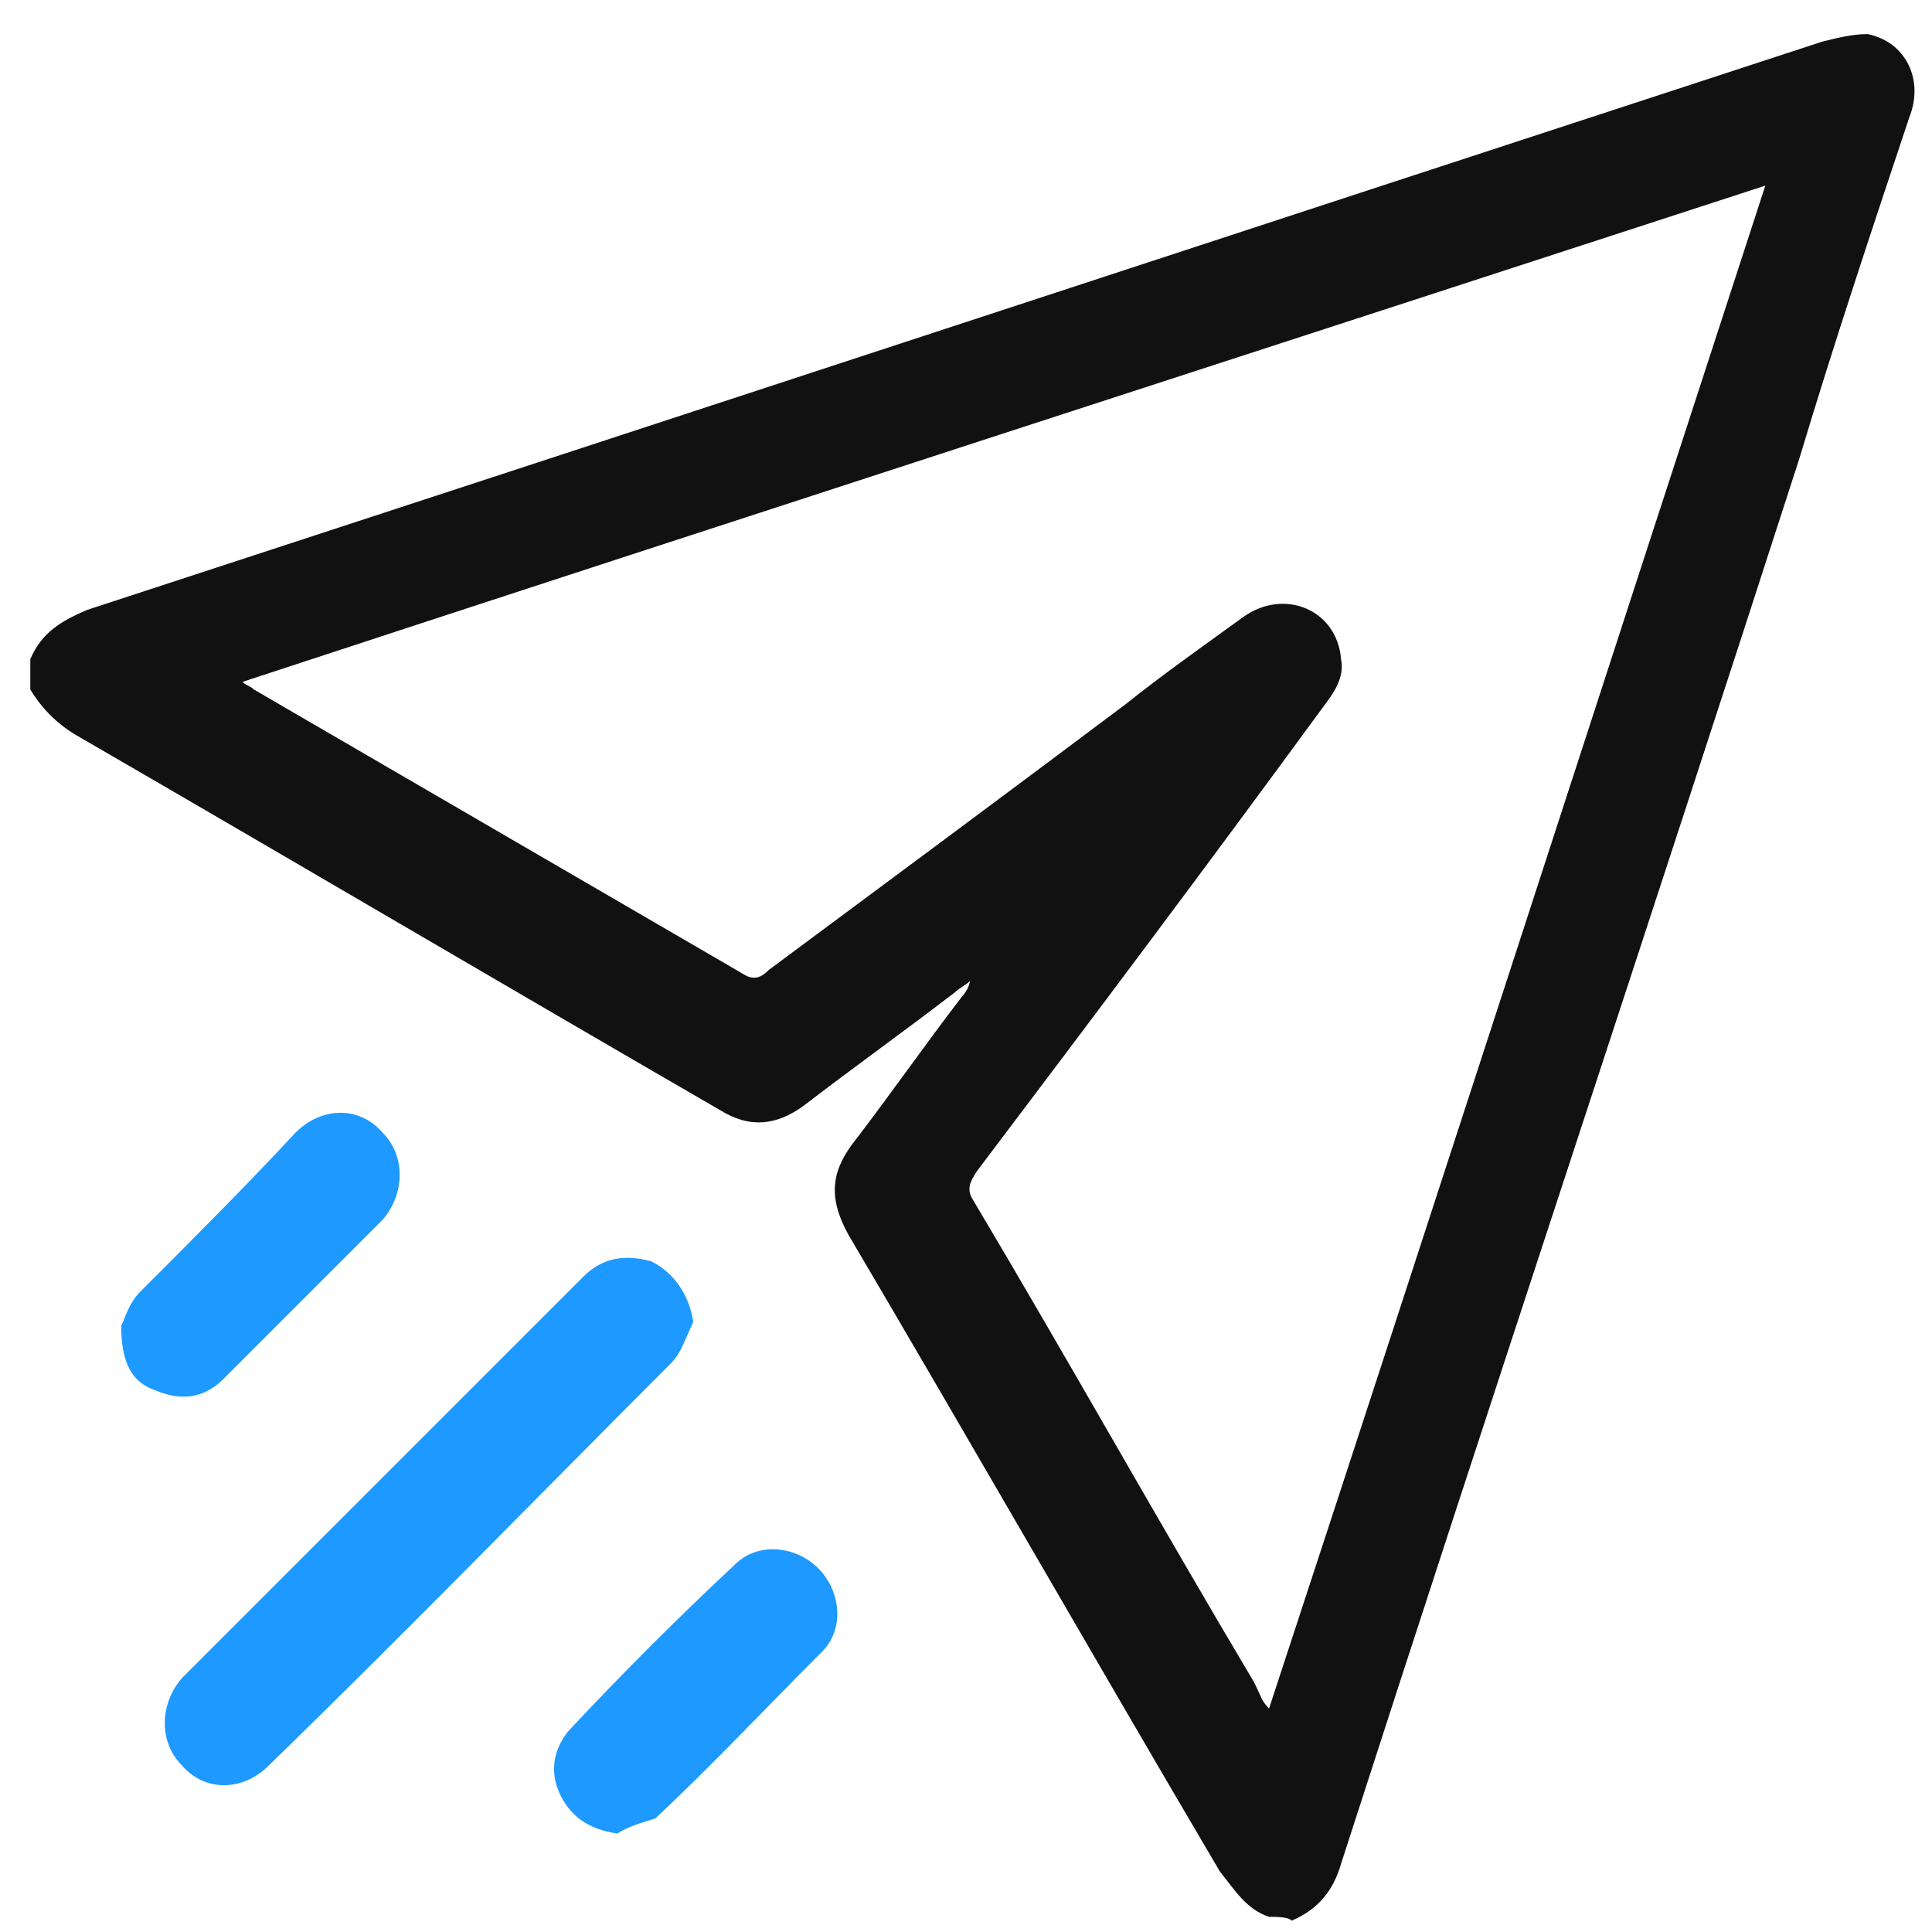 <svg width="51" height="51" viewBox="0 0 51 51" fill="none" xmlns="http://www.w3.org/2000/svg">
<path d="M33.5 50.6C32.9 50.4 32.6 49.9 32.2 49.4C28.9 43.8 25.7 38.2 22.4 32.6C21.9 31.7 21.9 31 22.5 30.2C23.5 28.9 24.4 27.6 25.4 26.3C25.5 26.2 25.6 26 25.6 25.9C25.5 26 25.3 26.1 25.2 26.2C23.9 27.2 22.5 28.2 21.2 29.2C20.5 29.7 19.8 29.8 19 29.3C13.3 26 7.7 22.7 2 19.4C1.5 19.1 1.1 18.7 0.8 18.2C0.8 17.9 0.8 17.7 0.8 17.4C1.1 16.7 1.6 16.4 2.3 16.1C17.6 11.1 32.8 6.1 48.1 1.1C48.5 1 48.9 0.9 49.3 0.9C50.3 1.1 50.8 2.1 50.4 3.1C49.4 6.1 48.4 9.1 47.5 12.1C43.5 24.5 39.4 36.8 35.4 49.2C35.2 49.9 34.8 50.4 34.1 50.7C34 50.6 33.7 50.6 33.5 50.6ZM33.5 45.1C37.9 31.7 42.2 18.4 46.6 4.9C33.1 9.3 19.8 13.6 6.4 18C6.5 18.1 6.6 18.1 6.7 18.2C11 20.7 15.3 23.2 19.6 25.7C19.9 25.9 20.1 25.8 20.3 25.6C23.4 23.3 26.5 21 29.7 18.6C30.7 17.8 31.7 17.1 32.8 16.3C33.9 15.5 35.3 16.1 35.4 17.4C35.5 17.9 35.2 18.3 34.9 18.7C31.9 22.8 28.9 26.8 25.8 30.9C25.6 31.2 25.5 31.4 25.7 31.7C28.2 35.9 30.6 40.2 33.1 44.4C33.3 44.8 33.3 44.9 33.5 45.1Z" fill="#111111"/>
<path d="M18.3 34.9C18.1 35.3 18 35.7 17.7 36C14.2 39.5 10.7 43.1 7.1 46.6C6.4 47.3 5.4 47.3 4.8 46.6C4.2 46 4.2 45 4.8 44.3C8.3 40.8 11.9 37.2 15.4 33.7C15.9 33.2 16.5 33.1 17.2 33.3C17.8 33.6 18.2 34.2 18.3 34.9Z" fill="#1D99FF"/>
<path d="M3.2 35C3.3 34.8 3.4 34.4 3.7 34.1C5.1 32.7 6.5 31.3 7.8 29.9C8.5 29.2 9.5 29.2 10.1 29.9C10.7 30.5 10.7 31.5 10.1 32.2C8.7 33.6 7.3 35 5.9 36.4C5.4 36.9 4.8 37 4.1 36.7C3.5 36.5 3.2 36 3.2 35Z" fill="#1D99FF"/>
<path d="M16.3 48.4C15.6 48.3 15.1 48 14.8 47.4C14.5 46.8 14.6 46.2 15 45.7C16.4 44.2 17.9 42.7 19.4 41.3C20 40.7 21 40.8 21.6 41.4C22.2 42 22.3 43 21.7 43.6C20.2 45.1 18.8 46.6 17.3 48C17 48.1 16.6 48.2 16.3 48.4Z" fill="#1D99FF"/>
</svg>
